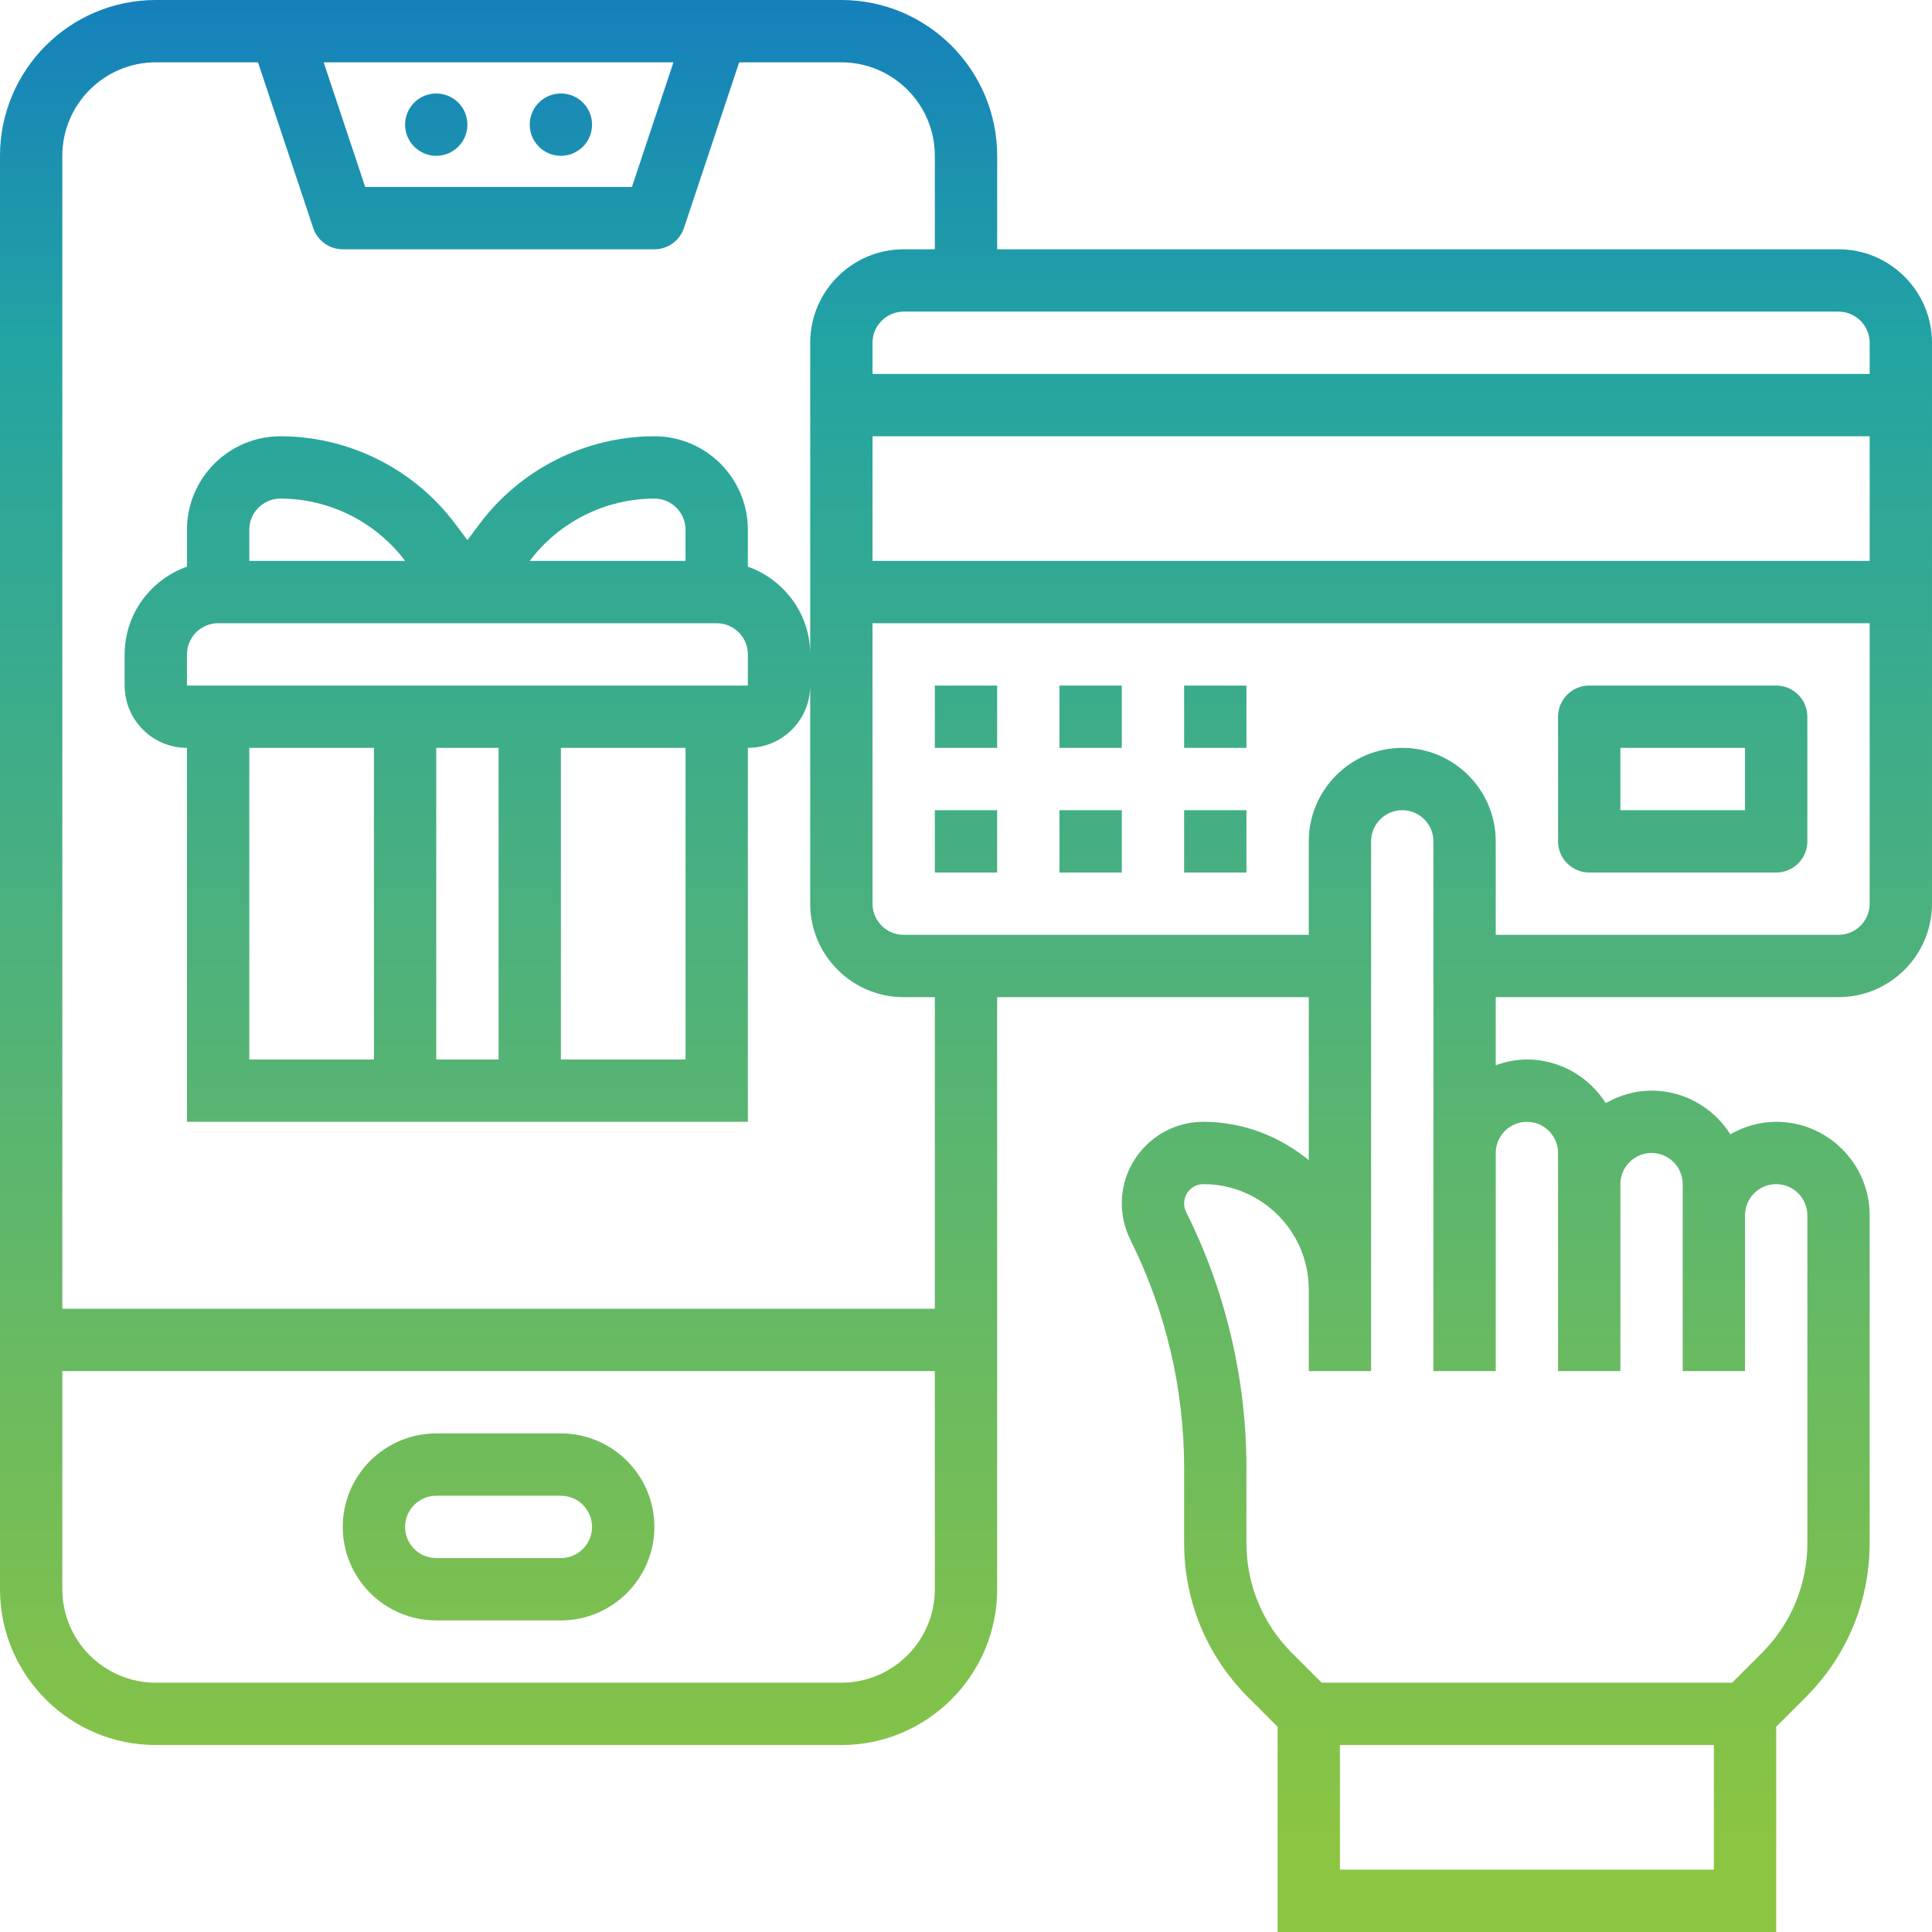 <svg id="Layer_5" enable-background="new 0 0 62 62" height="62" viewBox="0 0 62 62" width="62"
  xmlns="http://www.w3.org/2000/svg"
  xmlns:xlink="http://www.w3.org/1999/xlink">
  <linearGradient id="SVGID_1_" gradientUnits="userSpaceOnUse" gradientTransform="rotate(90)">
    <stop offset="0%" stop-color="#1580bcff"/>
      <stop offset="18%" stop-color="#23a4a2ff"/>
      <stop offset="96%" stop-color="#8cc541ff"/>
  </linearGradient>
  <path d="m59 8h-27v-3c0-2.757-2.243-5-5-5h-22c-2.757 0-5 2.243-5 5v46c0 2.757 2.243 5 5 5h22c2.757 0 5-2.243 5-5v-19h10v5.23c-.927-.756-2.094-1.23-3.382-1.23-1.444 0-2.618 1.175-2.618 2.619 0 .403.096.808.276 1.171 1.128 2.254 1.724 4.779 1.724 7.3v2.422c0 1.871.728 3.629 2.051 4.952l.949.95v6.586h16v-6.586l.95-.95c1.322-1.322 2.05-3.08 2.05-4.95v-10.514c0-1.653-1.345-2.999-2.999-3h-.001c-.526 0-1.026.147-1.472.4-.532-.839-1.463-1.4-2.528-1.4-.537 0-1.034.153-1.471.401-.532-.839-1.464-1.401-2.529-1.401-.352 0-.686.072-1 .184v-2.184h11c1.654 0 3-1.346 3-3v-18c0-1.654-1.346-3-3-3zm1 3v1h-32v-1c0-.551.449-1 1-1h30c.551 0 1 .449 1 1zm-32 3h32v4h-32zm-6.388-12-1.333 4h-8.559l-1.333-4zm5.388 52h-22c-1.654 0-3-1.346-3-3v-7h28v7c0 1.654-1.346 3-3 3zm3-12h-28v-37c0-1.654 1.346-3 3-3h3.279l1.772 5.316c.136.409.518.684.949.684h10c.431 0 .812-.275.949-.684l1.772-5.316h3.279c1.654 0 3 1.346 3 3v3h-1c-1.654 0-3 1.346-3 3v10c0-1.302-.839-2.402-2-2.816v-1.184c0-1.654-1.346-3-3-3-2.192 0-4.285 1.047-5.6 2.8l-.4.533-.4-.533c-1.315-1.753-3.408-2.8-5.6-2.8-1.654 0-3 1.346-3 3v1.184c-1.161.414-2 1.514-2 2.816v1c0 1.103.897 2 2 2v12h18v-12c1.103 0 2-.897 2-2v7c0 1.654 1.346 3 3 3h1zm-22-18h4v10h-4zm6 0h2v10h-2zm4 0h4v10h-4zm-12-2v-1c0-.551.449-1 1-1h16c.551 0 1 .449 1 1v1zm16-4h-5c.939-1.252 2.434-2 4-2 .551 0 1 .449 1 1zm-14 0v-1c0-.551.449-1 1-1 1.565 0 3.061.748 4 2zm47 42h-12v-4h12zm-6-24c.551 0 1 .449 1 1v1 6h2v-6c0-.551.449-1 1-1s1 .449 1 1v1 4 1h2v-1-4c0-.267.104-.519.293-.707.189-.189.44-.293.707-.293.551 0 1 .449 1 1v10.515c0 1.335-.52 2.591-1.464 3.536l-.95.949h-13.172l-.95-.949c-.945-.945-1.466-2.201-1.465-3.538v-2.423c0-2.83-.669-5.664-1.934-8.194-.042-.086-.065-.182-.065-.277 0-.341.277-.619.618-.619 1.865 0 3.382 1.518 3.382 3.382v1.618 1h2v-1-1.618-14.382c0-.551.449-1 1-1s1 .449 1 1v10 7h2v-7c0-.551.449-1 1-1zm10-6h-11v-3c0-1.654-1.346-3-3-3s-3 1.346-3 3v3h-13c-.551 0-1-.449-1-1v-9h32v9c0 .551-.449 1-1 1zm-25-4h2v2h-2zm4 0h2v2h-2zm-8 0h2v2h-2zm0-4h2v2h-2zm8 0h2v2h-2zm-4 0h2v2h-2zm23 0h-6c-.552 0-1 .448-1 1v4c0 .552.448 1 1 1h6c.552 0 1-.448 1-1v-4c0-.552-.448-1-1-1zm-1 4h-4v-2h4zm-43-22c0-.552.448-1 1-1s1 .448 1 1-.448 1-1 1-1-.448-1-1zm4 0c0-.552.448-1 1-1s1 .448 1 1-.448 1-1 1-1-.448-1-1zm1 42h-4c-1.654 0-3 1.346-3 3s1.346 3 3 3h4c1.654 0 3-1.346 3-3s-1.346-3-3-3zm0 4h-4c-.551 0-1-.449-1-1s.449-1 1-1h4c.551 0 1 .449 1 1s-.449 1-1 1z" fill="url(#SVGID_1_)"/>
</svg>